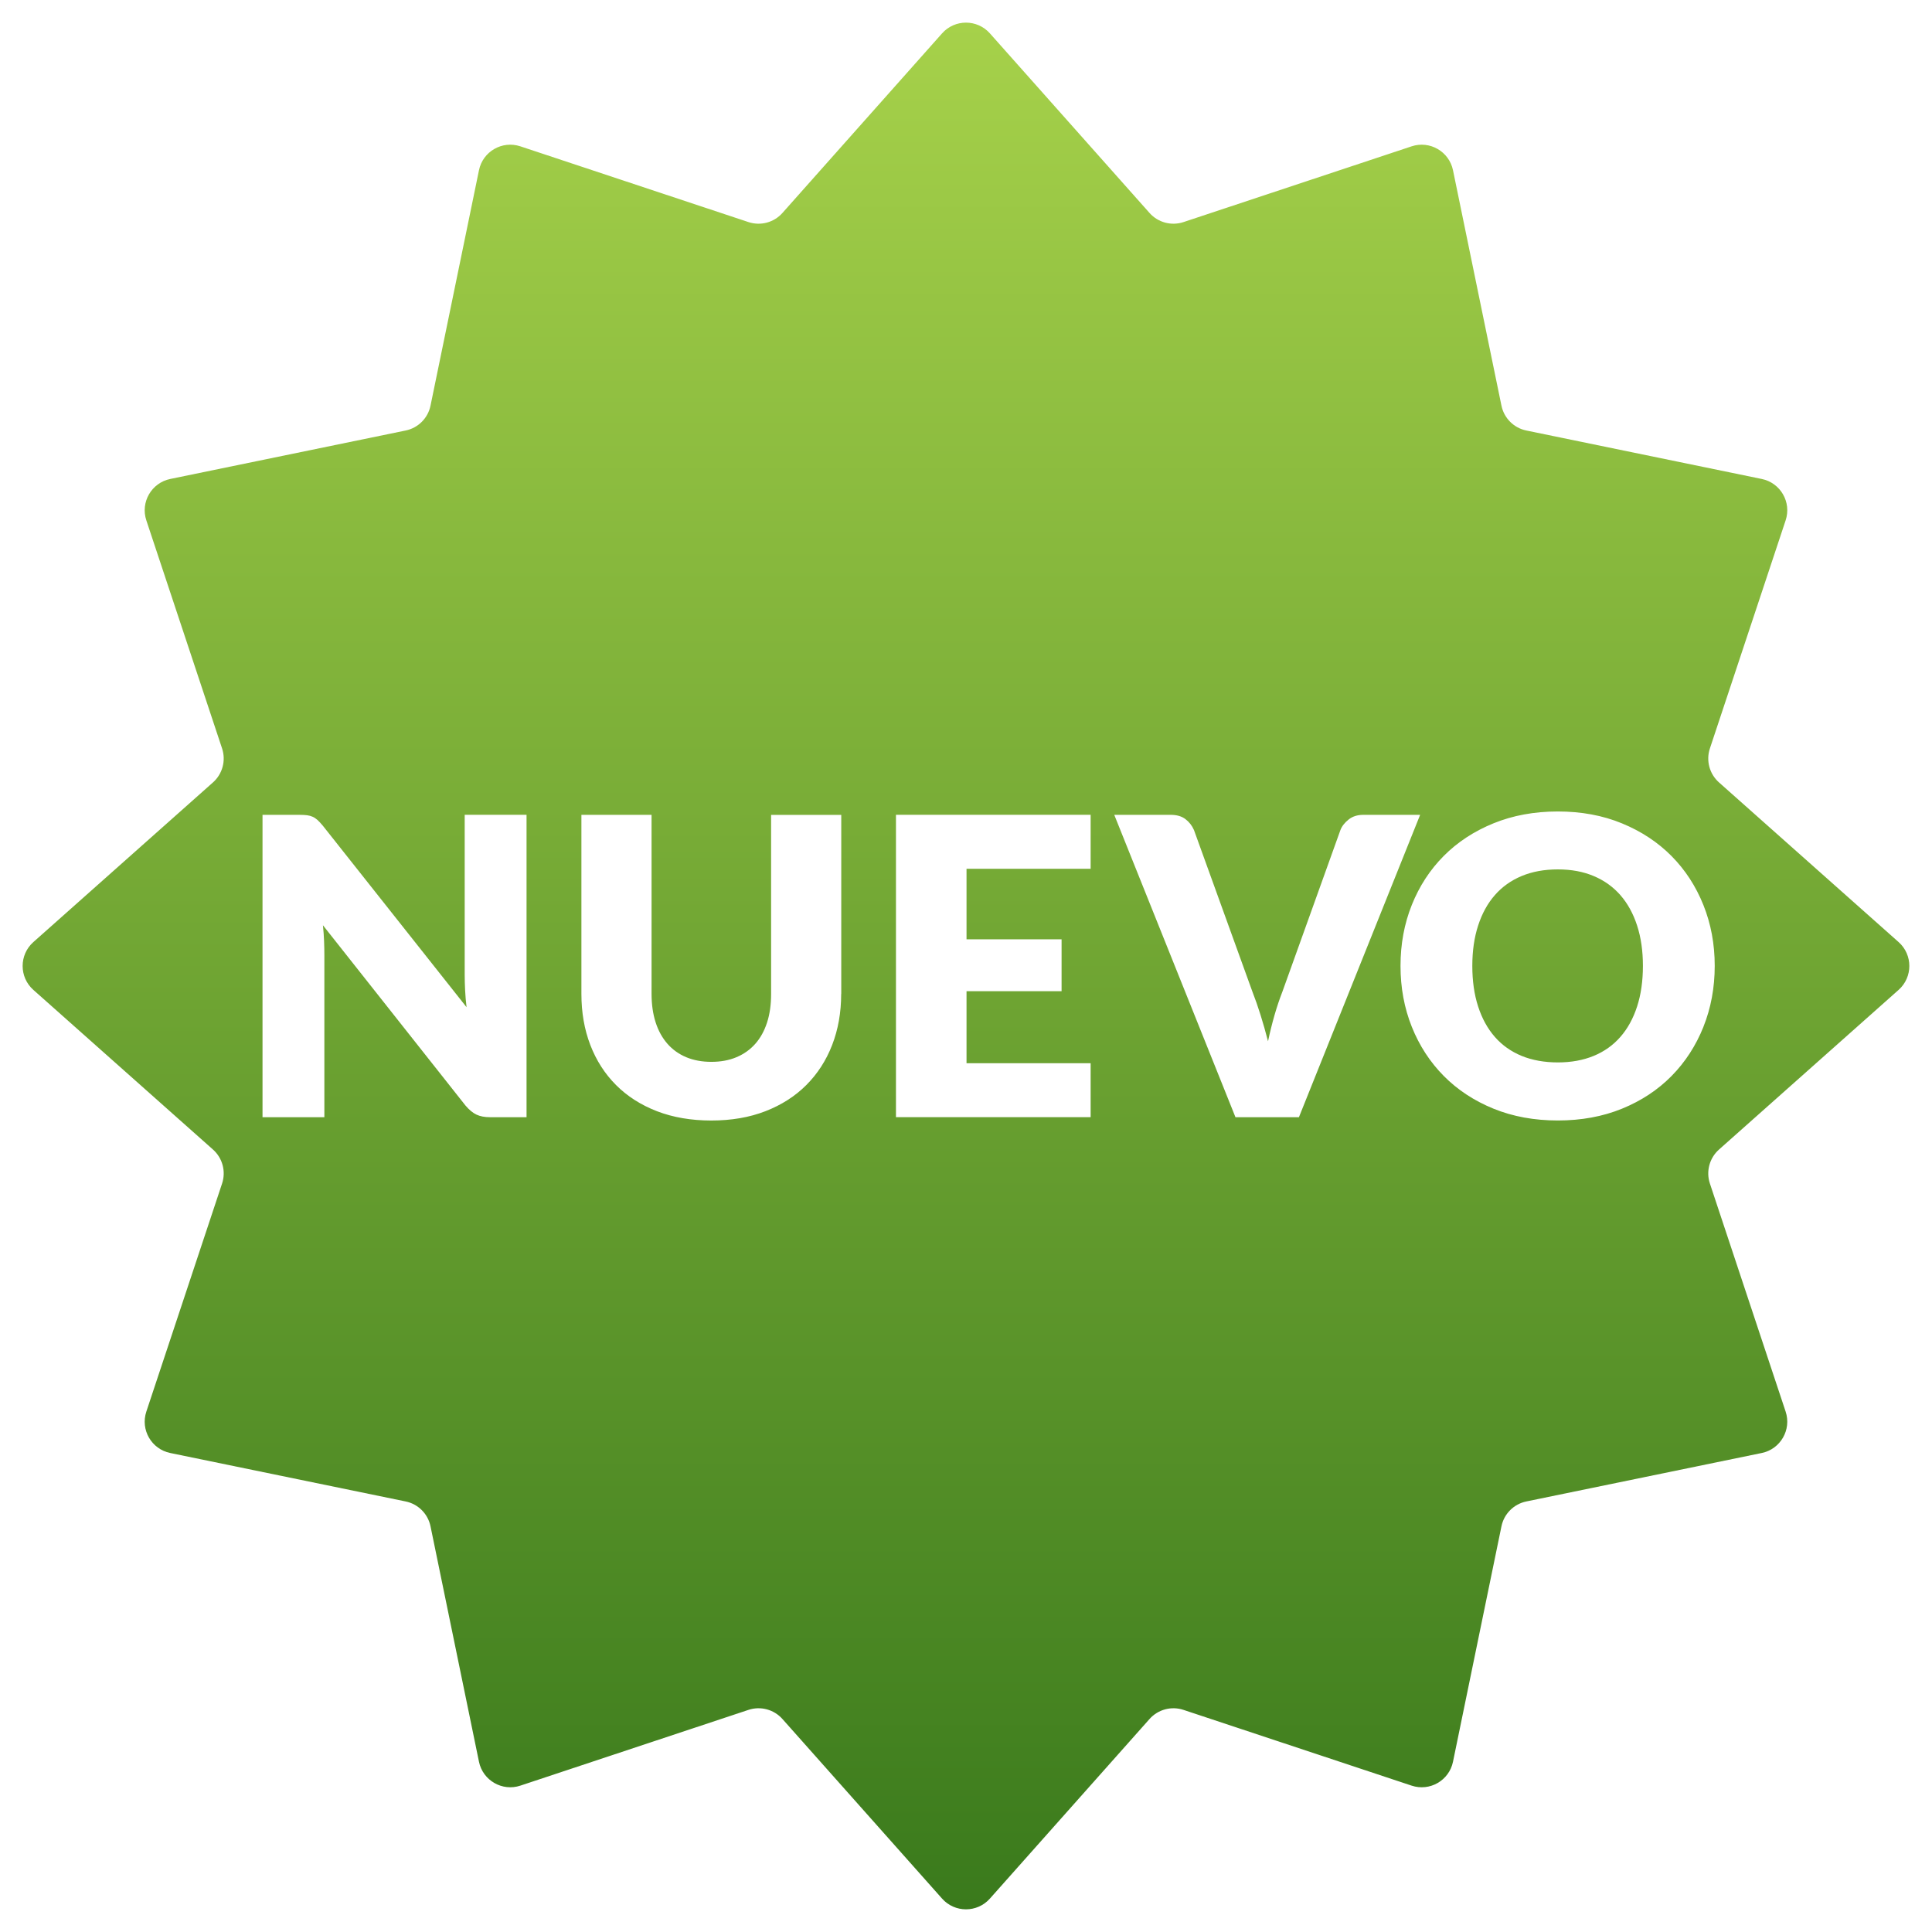 <?xml version="1.0" encoding="UTF-8"?><svg id="beste-online-casinos" xmlns="http://www.w3.org/2000/svg" width="512" height="512" xmlns:xlink="http://www.w3.org/1999/xlink" viewBox="0 0 512 512"><defs><style>.cls-1{fill:none;}.cls-2{fill:url(#Unbenannter_Verlauf_9);}.cls-3{clip-path:url(#clippath);}</style><clipPath id="clippath"><rect class="cls-1" width="512" height="512"/></clipPath><linearGradient id="Unbenannter_Verlauf_9" x1="256" y1="6" x2="256" y2="506" gradientUnits="userSpaceOnUse"><stop offset="0" stop-color="#a6d14a"/><stop offset="1" stop-color="#3a7a1c"/></linearGradient></defs><g id="icono-nuevos-casinos-en-linea"><g class="cls-3"><path class="cls-2" d="M503.15,249.66l-47.6-42.31c-2.53-2.25-3.48-5.79-2.41-9.01l20.07-60.44c1.6-4.82-1.36-9.95-6.34-10.97l-62.38-12.84c-3.32-.68-5.91-3.28-6.59-6.59l-12.84-62.38c-1.02-4.97-6.16-7.94-10.97-6.34l-60.44,20.07c-3.21,1.07-6.76.12-9.01-2.41l-42.31-47.6c-3.37-3.79-9.3-3.79-12.67,0l-42.31,47.6c-2.25,2.53-5.79,3.48-9.01,2.41l-60.44-20.07c-4.82-1.6-9.95,1.36-10.97,6.34l-12.84,62.38c-.68,3.32-3.28,5.91-6.59,6.59l-62.38,12.84c-4.97,1.02-7.94,6.16-6.34,10.97l20.07,60.44c1.07,3.21.12,6.76-2.41,9.01l-47.6,42.31c-3.79,3.37-3.79,9.3,0,12.67l47.6,42.31c2.53,2.25,3.48,5.79,2.41,9.01l-20.07,60.44c-1.6,4.82,1.36,9.95,6.34,10.97l62.38,12.84c3.32.68,5.91,3.28,6.59,6.59l12.84,62.38c1.02,4.97,6.16,7.94,10.97,6.34l60.44-20.07c3.21-1.07,6.76-.12,9.01,2.41l42.31,47.6c3.37,3.79,9.3,3.79,12.67,0l42.31-47.6c2.25-2.53,5.79-3.48,9.01-2.41l60.44,20.07c4.82,1.6,9.95-1.36,10.97-6.34l12.84-62.38c.68-3.32,3.28-5.91,6.59-6.59l62.38-12.84c4.97-1.02,7.94-6.16,6.34-10.97l-20.07-60.44c-1.07-3.21-.12-6.76,2.41-9.01l47.6-42.31c3.79-3.37,3.79-9.3,0-12.67ZM139.54,296.07h-9.68c-1.43,0-2.63-.23-3.6-.69-.97-.46-1.93-1.26-2.89-2.39l-37.79-47.79c.15,1.43.25,2.81.3,4.15.06,1.34.08,2.59.08,3.77v42.95h-16.39v-80.13h9.79c.81,0,1.48.04,2.04.11.55.07,1.04.21,1.48.41.44.2.86.49,1.27.85.4.37.86.86,1.38,1.48l38.11,48.12c-.18-1.54-.31-3.03-.38-4.48-.07-1.45-.11-2.81-.11-4.1v-42.4h16.39v80.13ZM222.92,263.4c0,4.91-.8,9.42-2.39,13.53-1.59,4.11-3.88,7.64-6.85,10.62-2.97,2.97-6.58,5.28-10.83,6.93-4.25,1.65-9.04,2.47-14.35,2.47s-10.16-.83-14.41-2.47c-4.25-1.65-7.87-3.96-10.83-6.93-2.97-2.97-5.24-6.51-6.82-10.62-1.58-4.11-2.36-8.62-2.36-13.53v-47.46h18.59v47.41c0,2.82.36,5.34,1.07,7.56.71,2.22,1.75,4.11,3.11,5.67,1.36,1.56,3.02,2.75,4.98,3.58,1.96.82,4.19,1.24,6.68,1.24s4.72-.41,6.68-1.24c1.96-.83,3.62-2.01,4.98-3.55,1.36-1.54,2.39-3.42,3.11-5.64.72-2.22,1.07-4.74,1.07-7.56v-47.46h18.59v47.46ZM289.03,230.23h-32.89v18.7h25.19v13.75h-25.19v19.08h32.89v14.3h-51.59v-80.13h51.59v14.3ZM327.41,296.07l-32.12-80.13h14.96c1.61,0,2.92.38,3.9,1.13.99.75,1.74,1.71,2.26,2.89l15.51,42.9c.73,1.87,1.45,3.91,2.14,6.13s1.36,4.54,1.98,6.96c.51-2.42,1.09-4.74,1.73-6.96.64-2.22,1.33-4.26,2.06-6.13l15.4-42.9c.4-1.03,1.13-1.95,2.17-2.78s2.34-1.24,3.88-1.24h15.07l-32.12,80.13h-16.83ZM451.42,272.14c-2,4.99-4.81,9.32-8.44,13.01-3.63,3.68-8,6.57-13.12,8.66s-10.79,3.13-17.02,3.13-11.92-1.04-17.05-3.13c-5.13-2.09-9.52-4.98-13.17-8.66-3.65-3.69-6.47-8.02-8.47-13.01-2-4.99-3-10.38-3-16.17s1-11.18,3-16.17c2-4.99,4.82-9.31,8.47-12.98,3.65-3.67,8.04-6.54,13.17-8.63,5.13-2.09,10.82-3.14,17.05-3.14s11.91,1.05,17.02,3.16c5.12,2.11,9.49,5,13.12,8.66,3.63,3.67,6.44,7.99,8.44,12.98,2,4.99,3,10.36,3,16.11s-1,11.18-3,16.17ZM433.85,245.28c1.03,3.17,1.54,6.74,1.54,10.7s-.51,7.58-1.54,10.75c-1.03,3.17-2.5,5.86-4.43,8.06-1.92,2.2-4.28,3.88-7.07,5.03-2.79,1.15-5.96,1.73-9.51,1.73s-6.79-.58-9.6-1.73c-2.8-1.16-5.17-2.83-7.09-5.03-1.93-2.2-3.4-4.88-4.43-8.06-1.03-3.17-1.54-6.76-1.54-10.75s.51-7.53,1.54-10.7c1.03-3.17,2.5-5.86,4.43-8.06,1.92-2.2,4.29-3.89,7.09-5.06,2.8-1.17,6-1.76,9.6-1.76s6.73.59,9.51,1.76c2.79,1.17,5.14,2.86,7.07,5.06,1.92,2.2,3.4,4.89,4.43,8.06Z"/></g></g></svg>
